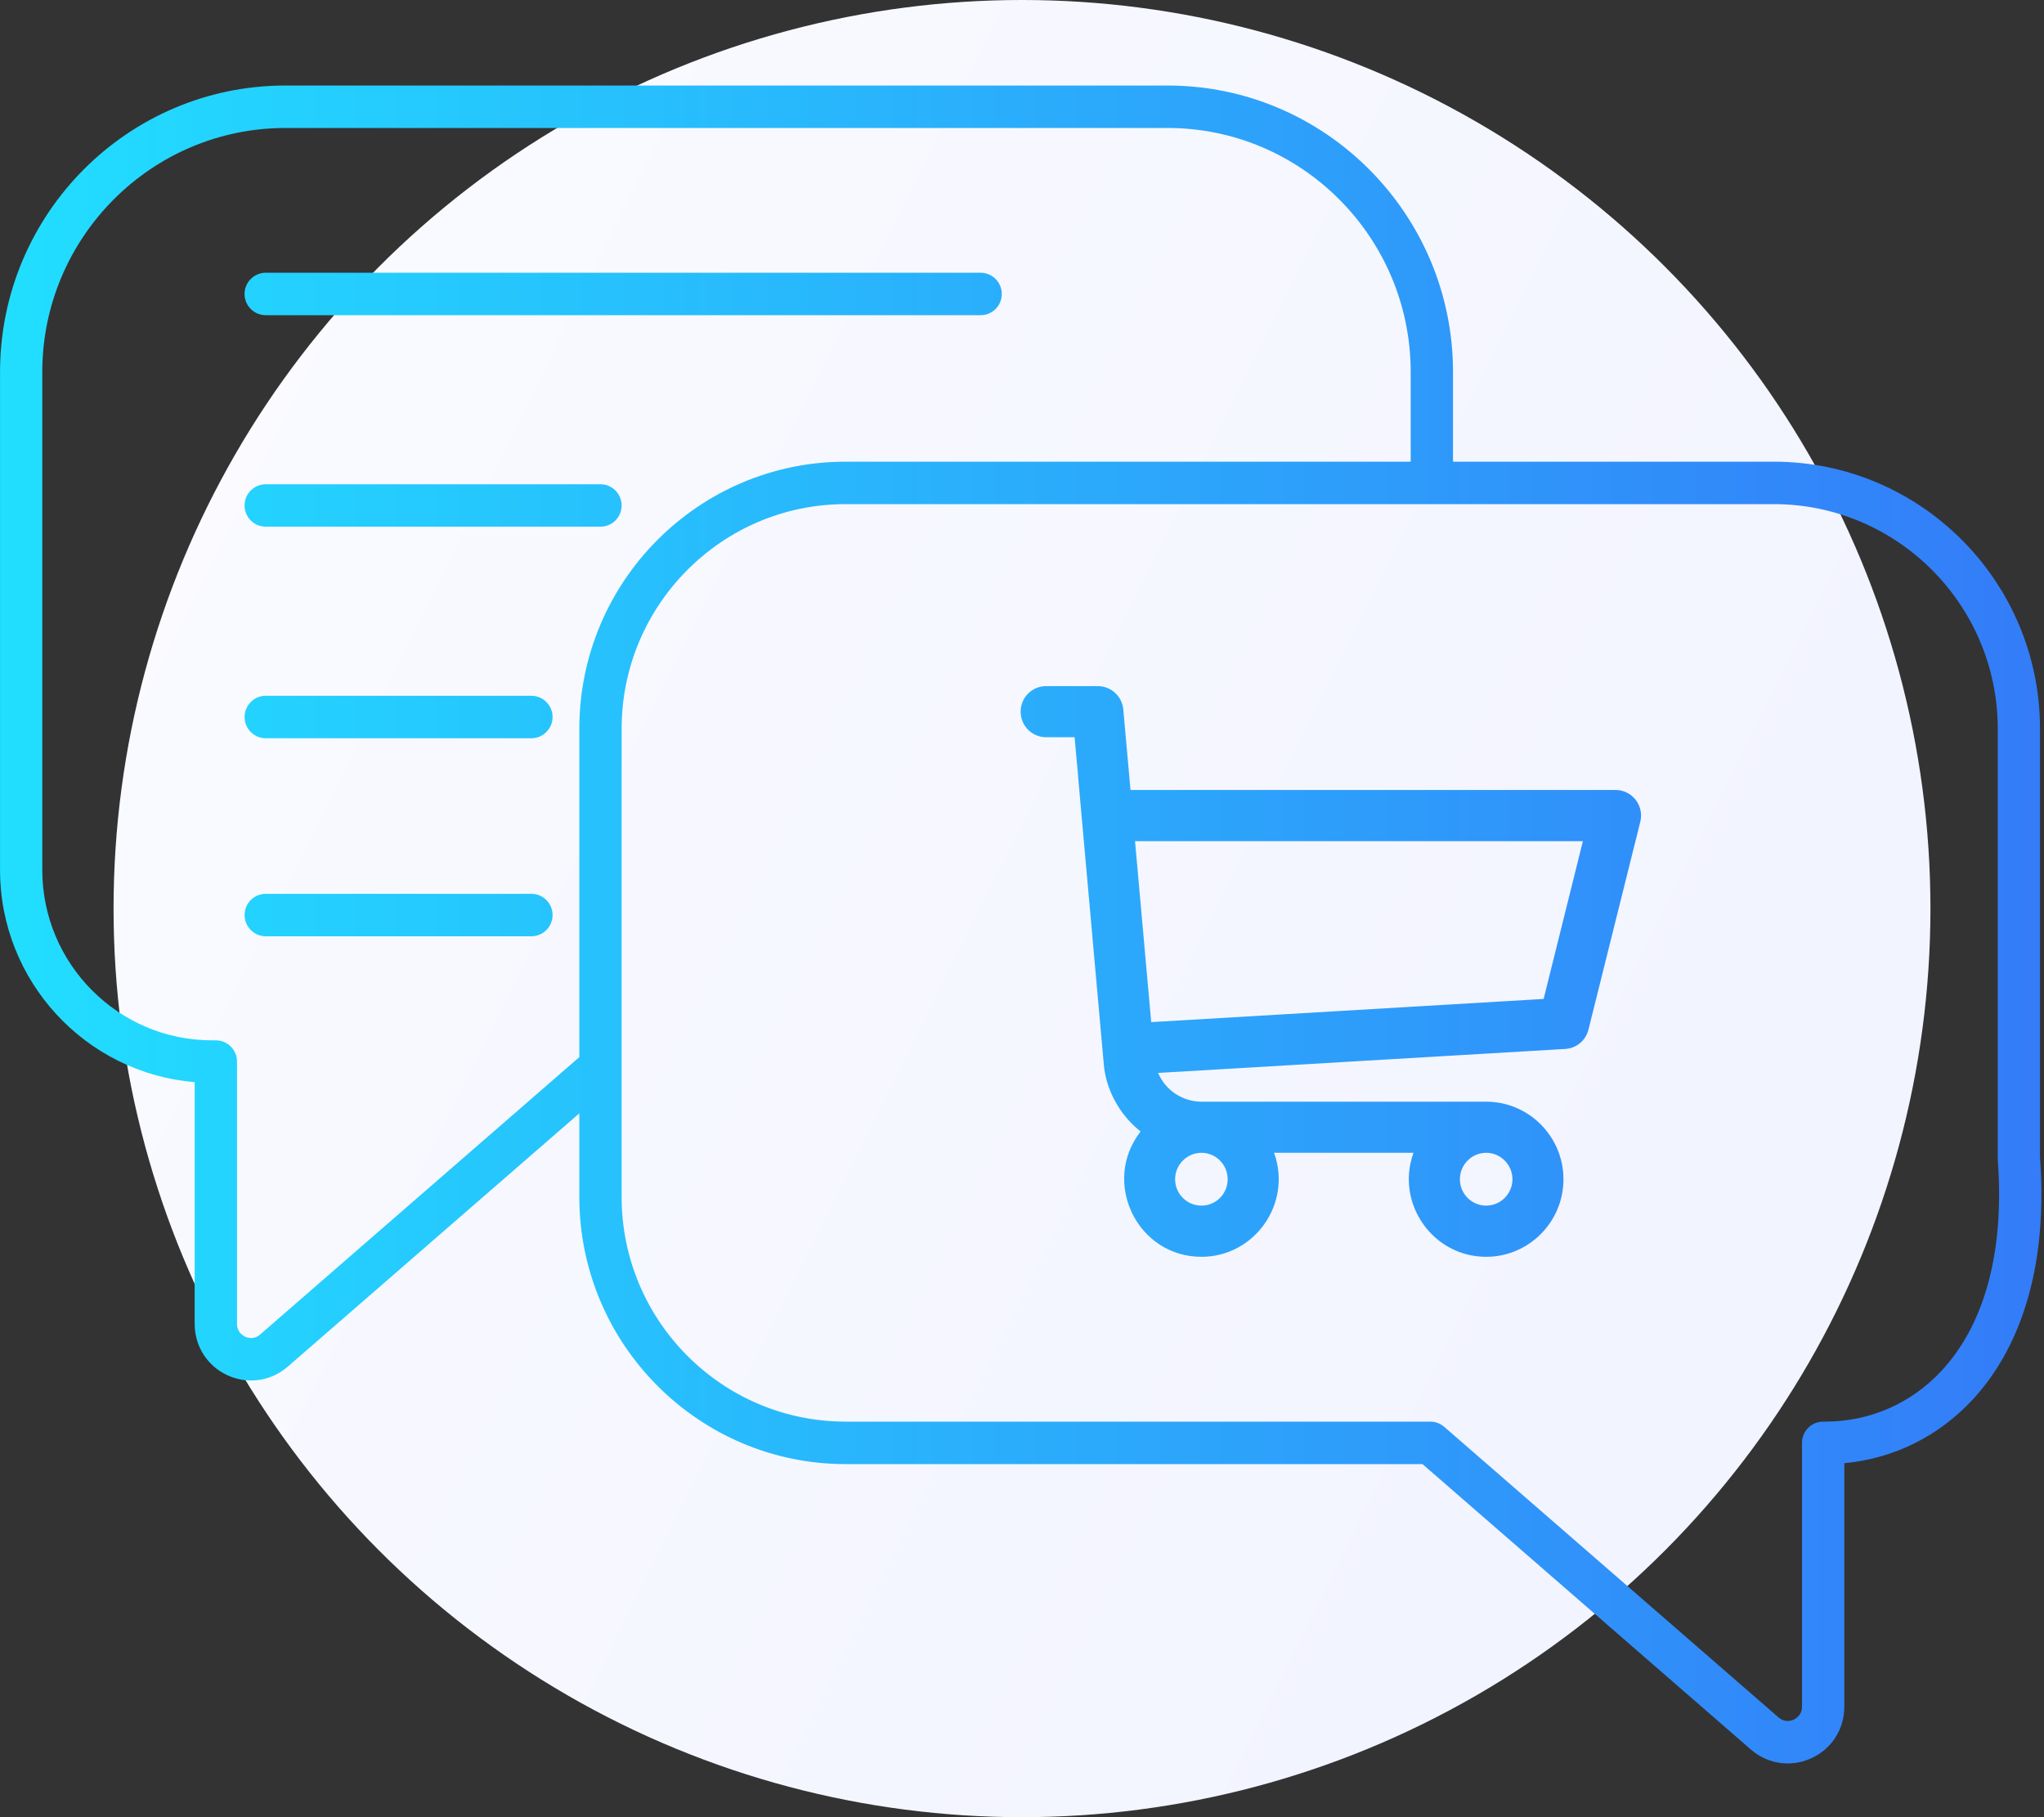 <?xml version="1.0" encoding="UTF-8"?>
<svg width="90px" height="80px" viewBox="0 0 90 80" version="1.1" xmlns="http://www.w3.org/2000/svg" xmlns:xlink="http://www.w3.org/1999/xlink">
    <rect x="0" y="0" width="90" height="80" fill="#333333" stroke="none"/>
    <!-- Generator: Sketch 53.2 (72643) - https://sketchapp.com -->
    <title>Group 21</title>
    <desc>Created with Sketch.</desc>
    <defs>
        <linearGradient x1="76.13%" y1="82.417%" x2="-56.388%" y2="16.332%" id="linearGradient-1">
            <stop stop-color="#F2F4FF" offset="0%"></stop>
            <stop stop-color="#FFFFFF" offset="100%"></stop>
        </linearGradient>
        <linearGradient x1="100%" y1="50%" x2="0%" y2="50%" id="linearGradient-2">
            <stop stop-color="#347BF8" offset="0%"></stop>
            <stop stop-color="#21DFFF" offset="100%"></stop>
        </linearGradient>
    </defs>
    <g id="Page-1" stroke="none" stroke-width="1" fill="none" fill-rule="evenodd">
        <g id="chat-bot" transform="translate(-1394, -1544)">
            <g id="Group-29" transform="translate(1229, 1522)">
                <g id="Group-21" transform="translate(165, 22)">
                    <circle id="Oval-Copy-6" fill="url(#linearGradient-1)" cx="45" cy="40" r="40"></circle>
                    <g id="Group-16" transform="translate(0, 3)" fill="url(#linearGradient-2)">
                        <path d="M47.475,31.244 C47.472,31.213 47.47,31.182 47.468,31.152 C47.465,31.109 47.459,31.06 47.455,31.004 C47.456,31.01 47.456,31.015 47.457,31.021 C47.453,30.978 47.45,30.936 47.447,30.899 C47.45,30.935 47.453,30.971 47.457,31.004 C47.427,30.716 47.385,30.233 47.316,29.456 L46.061,29.456 C45.44,29.456 44.94,28.951 44.94,28.331 C44.94,27.708 45.44,27.206 46.061,27.206 L48.339,27.206 C48.921,27.206 49.405,27.652 49.46,28.229 L49.777,31.778 L71.136,31.778 C71.864,31.778 72.401,32.467 72.224,33.179 L69.942,42.326 C69.825,42.805 69.41,43.15 68.923,43.179 L50.993,44.235 C51.31,44.986 52.056,45.501 52.909,45.501 L65.438,45.501 C67.314,45.501 68.841,47.033 68.841,48.916 C68.841,50.798 67.314,52.33 65.438,52.33 C63.088,52.33 61.434,49.975 62.238,47.751 L56.099,47.751 C56.903,49.978 55.246,52.33 52.902,52.33 C50.072,52.33 48.483,49.044 50.222,46.813 C49.254,46.049 48.695,44.921 48.604,43.881 C47.996,37.056 47.659,33.303 47.483,31.345 C47.483,31.343 47.479,31.31 47.475,31.244 Z M47.471,31.173 C47.47,31.166 47.47,31.159 47.47,31.152 C47.468,31.138 47.466,31.123 47.465,31.108 C47.467,31.131 47.469,31.153 47.471,31.173 Z M23.399,36.35 C23.912,36.35 24.331,36.766 24.331,37.285 C24.331,37.799 23.912,38.219 23.399,38.219 L11.7,38.219 C11.187,38.219 10.769,37.799 10.769,37.285 C10.769,36.766 11.187,36.35 11.7,36.35 L23.399,36.35 Z M23.399,27.631 C23.912,27.631 24.331,28.051 24.331,28.566 C24.331,29.081 23.912,29.501 23.399,29.501 L11.7,29.501 C11.187,29.501 10.769,29.081 10.769,28.566 C10.769,28.051 11.187,27.631 11.7,27.631 L23.399,27.631 Z M11.7,10.876 C11.187,10.876 10.768,10.46 10.768,9.941 C10.768,9.426 11.187,9.007 11.7,9.007 L43.178,9.007 C43.695,9.007 44.11,9.426 44.11,9.941 C44.11,10.46 43.695,10.876 43.178,10.876 L11.7,10.876 Z M85.496,57.339 C87.412,55.266 88.265,52.055 87.964,48.044 L87.964,47.975 L87.964,29.086 C87.964,23.632 83.538,19.194 78.102,19.194 L37.23,19.194 C31.794,19.194 27.371,23.632 27.371,29.086 L27.371,49.694 C27.371,55.148 31.794,59.586 37.23,59.586 L62.981,59.586 C63.203,59.586 63.419,59.668 63.592,59.816 L78.311,72.607 C78.586,72.847 78.87,72.755 78.982,72.706 C79.089,72.653 79.344,72.496 79.344,72.135 L79.344,60.521 C79.344,60.003 79.763,59.586 80.276,59.586 L80.364,59.586 C82.332,59.586 84.156,58.786 85.496,57.339 Z M25.508,43.538 L25.508,29.086 C25.508,22.599 30.767,17.325 37.23,17.325 L62.115,17.325 L62.115,13.379 C62.115,7.456 57.313,2.634 51.41,2.634 L12.567,2.634 C6.667,2.634 1.862,7.456 1.862,13.379 L1.862,35.299 C1.862,39.434 5.215,42.8 9.337,42.8 L9.504,42.8 C10.017,42.8 10.436,43.219 10.436,43.734 L10.436,55.283 C10.436,55.64 10.687,55.795 10.792,55.847 C10.903,55.896 11.184,55.985 11.452,55.752 L25.508,43.538 Z M89.824,47.939 C90.246,53.656 88.448,56.897 86.863,58.612 C85.359,60.235 83.378,61.216 81.208,61.416 L81.208,72.135 C81.208,73.122 80.655,73.995 79.753,74.405 C79.42,74.559 79.063,74.634 78.713,74.634 C78.128,74.634 77.556,74.424 77.092,74.021 L62.634,61.456 L37.23,61.456 C30.767,61.456 25.508,56.178 25.508,49.694 L25.508,46.014 L12.675,57.162 C12.21,57.569 11.638,57.776 11.06,57.776 C10.707,57.776 10.357,57.7 10.017,57.546 C9.128,57.136 8.572,56.27 8.572,55.283 L8.572,44.64 C3.78,44.246 0.002,40.205 0.002,35.299 L0.002,13.379 C0.002,6.422 5.634,0.765 12.567,0.765 L51.41,0.765 C58.339,0.765 63.978,6.422 63.978,13.379 L63.978,17.325 L78.102,17.325 C84.568,17.325 89.824,22.599 89.824,29.086 L89.824,47.939 Z M26.441,18.32 C26.955,18.32 27.37,18.737 27.37,19.255 C27.37,19.77 26.955,20.186 26.441,20.186 L11.699,20.186 C11.186,20.186 10.768,19.77 10.768,19.255 C10.768,18.737 11.186,18.32 11.699,18.32 L26.441,18.32 Z M67.968,40.978 L69.697,34.032 L49.977,34.032 L50.689,41.998 L67.968,40.978 Z M52.902,47.751 C52.262,47.751 51.742,48.276 51.742,48.916 C51.742,49.555 52.262,50.077 52.902,50.077 C53.54,50.077 54.056,49.555 54.056,48.916 C54.056,48.276 53.54,47.751 52.902,47.751 Z M65.438,47.751 C64.797,47.751 64.281,48.276 64.281,48.916 C64.281,49.555 64.797,50.077 65.438,50.077 C66.075,50.077 66.595,49.555 66.595,48.916 C66.595,48.276 66.075,47.751 65.438,47.751 Z M47.414,30.538 C47.241,28.643 47.336,29.663 47.414,30.538 Z" id="Combined-Shape"></path>
                    </g>
                </g>
            </g>
        </g>
    </g>
</svg>